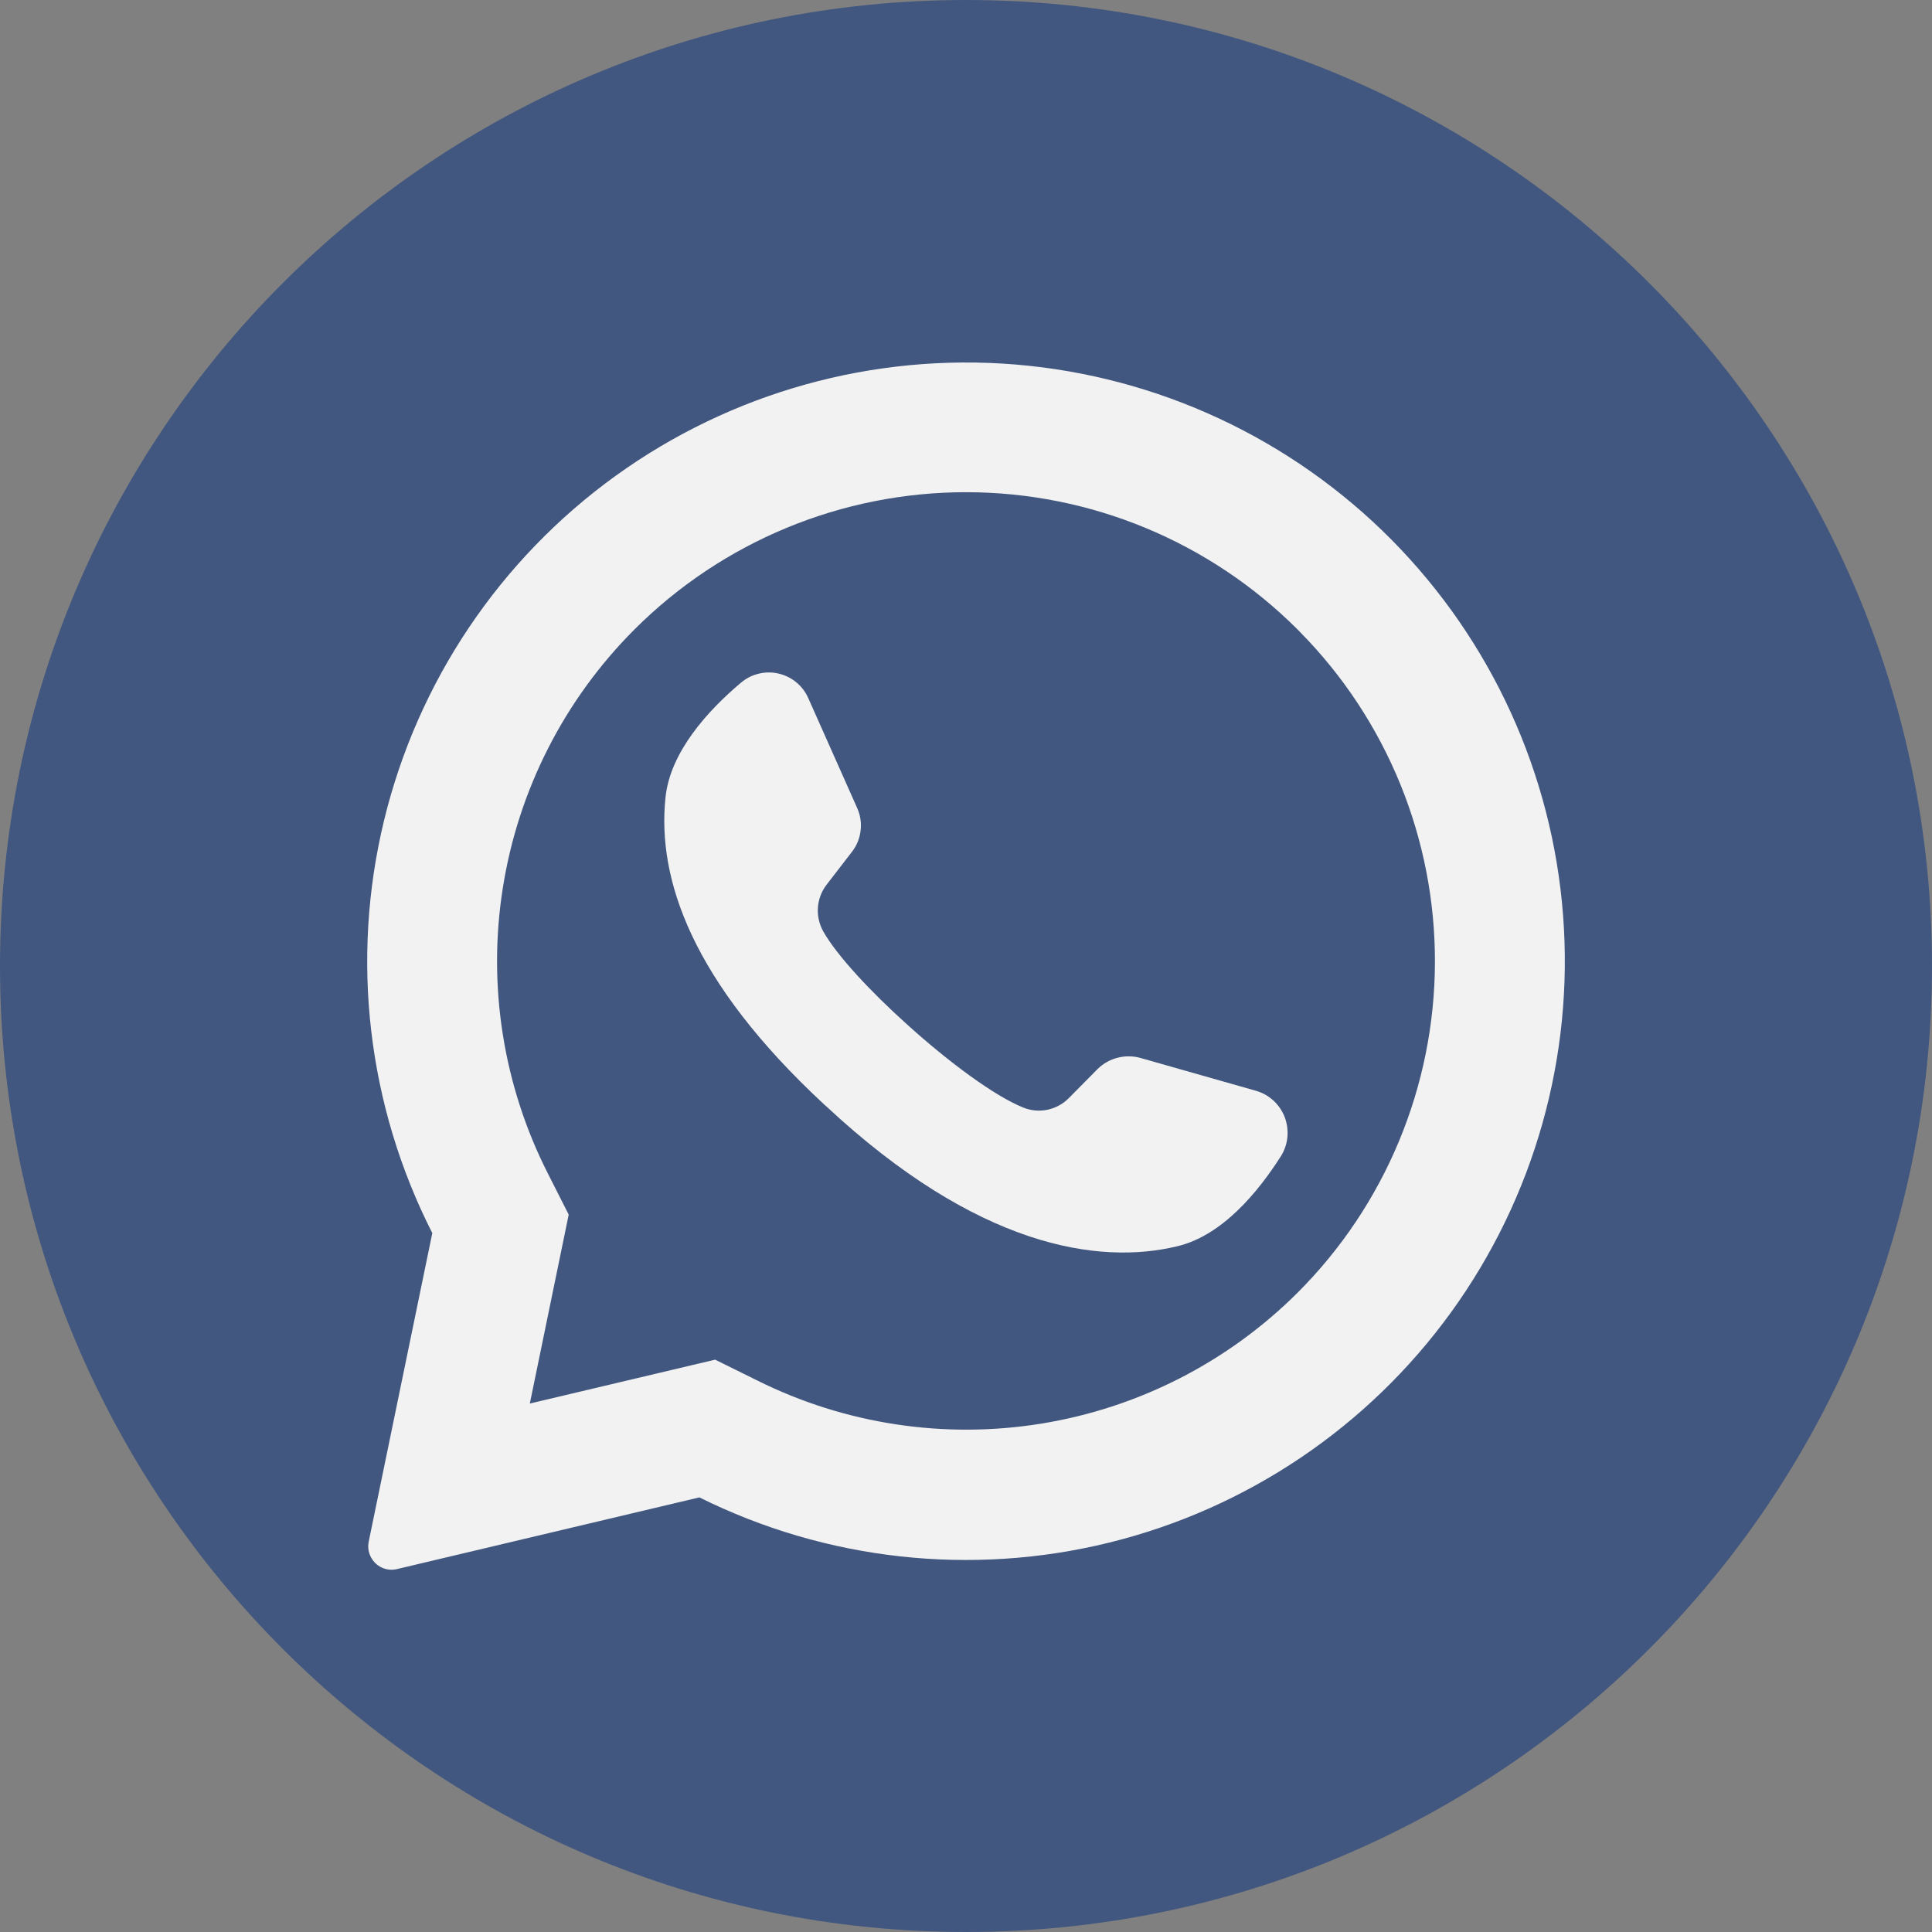 <svg width="25" height="25" viewBox="0 0 25 25" fill="none" xmlns="http://www.w3.org/2000/svg">
<rect x="0" y="0" width="25" height="25" fill="#808080" stroke="none"/>
<g clip-path="url(#clip0_2202_900)">
<path d="M12.5 25C19.404 25 25 19.404 25 12.5C25 5.596 19.404 0 12.5 0C5.596 0 0 5.596 0 12.5C0 19.404 5.596 25 12.5 25Z" fill="#42577F"/>
<path d="M18.011 6.989C16.711 5.675 14.984 4.87 13.142 4.717C11.3 4.565 9.464 5.076 7.965 6.158C6.467 7.24 5.404 8.822 4.969 10.619C4.534 12.416 4.756 14.308 5.594 15.956L4.771 19.949C4.763 19.989 4.763 20.03 4.771 20.07C4.779 20.109 4.795 20.147 4.818 20.18C4.852 20.231 4.901 20.27 4.958 20.292C5.015 20.314 5.077 20.318 5.136 20.304L9.05 19.376C10.693 20.193 12.572 20.4 14.354 19.961C16.135 19.522 17.703 18.465 18.778 16.979C19.854 15.492 20.367 13.672 20.226 11.843C20.086 10.014 19.301 8.294 18.011 6.989ZM16.791 16.727C15.891 17.625 14.733 18.217 13.478 18.421C12.224 18.625 10.937 18.43 9.8 17.864L9.254 17.594L6.855 18.162L6.862 18.132L7.359 15.717L7.092 15.19C6.511 14.049 6.306 12.752 6.507 11.487C6.707 10.222 7.303 9.052 8.209 8.146C9.347 7.008 10.891 6.369 12.5 6.369C14.109 6.369 15.653 7.008 16.791 8.146C16.801 8.157 16.811 8.168 16.822 8.178C17.947 9.318 18.574 10.857 18.568 12.459C18.562 14.06 17.924 15.595 16.791 16.727Z" fill="#F2F2F2"/>
<path d="M16.578 14.956C16.284 15.419 15.82 15.986 15.236 16.126C14.213 16.374 12.643 16.135 10.69 14.314L10.666 14.293C8.949 12.7 8.503 11.375 8.611 10.324C8.67 9.727 9.168 9.188 9.587 8.835C9.653 8.779 9.731 8.738 9.816 8.718C9.901 8.697 9.989 8.696 10.074 8.716C10.159 8.735 10.238 8.774 10.305 8.83C10.372 8.885 10.425 8.956 10.46 9.036L11.092 10.456C11.133 10.548 11.149 10.65 11.136 10.75C11.124 10.85 11.085 10.945 11.023 11.024L10.703 11.439C10.634 11.525 10.593 11.629 10.584 11.738C10.575 11.848 10.6 11.957 10.653 12.053C10.832 12.367 11.261 12.828 11.737 13.256C12.271 13.739 12.864 14.18 13.239 14.331C13.339 14.372 13.449 14.382 13.555 14.36C13.662 14.337 13.758 14.284 13.834 14.206L14.204 13.832C14.276 13.762 14.365 13.711 14.462 13.687C14.56 13.662 14.662 13.663 14.758 13.69L16.26 14.117C16.343 14.142 16.419 14.186 16.482 14.245C16.545 14.304 16.594 14.377 16.625 14.458C16.655 14.539 16.667 14.626 16.659 14.713C16.651 14.799 16.623 14.882 16.578 14.956Z" fill="#F2F2F2"/>
</g>
<defs>
<clipPath id="clip0_2202_900">
<rect width="25" height="25" fill="white"/>
</clipPath>
</defs>
</svg>
